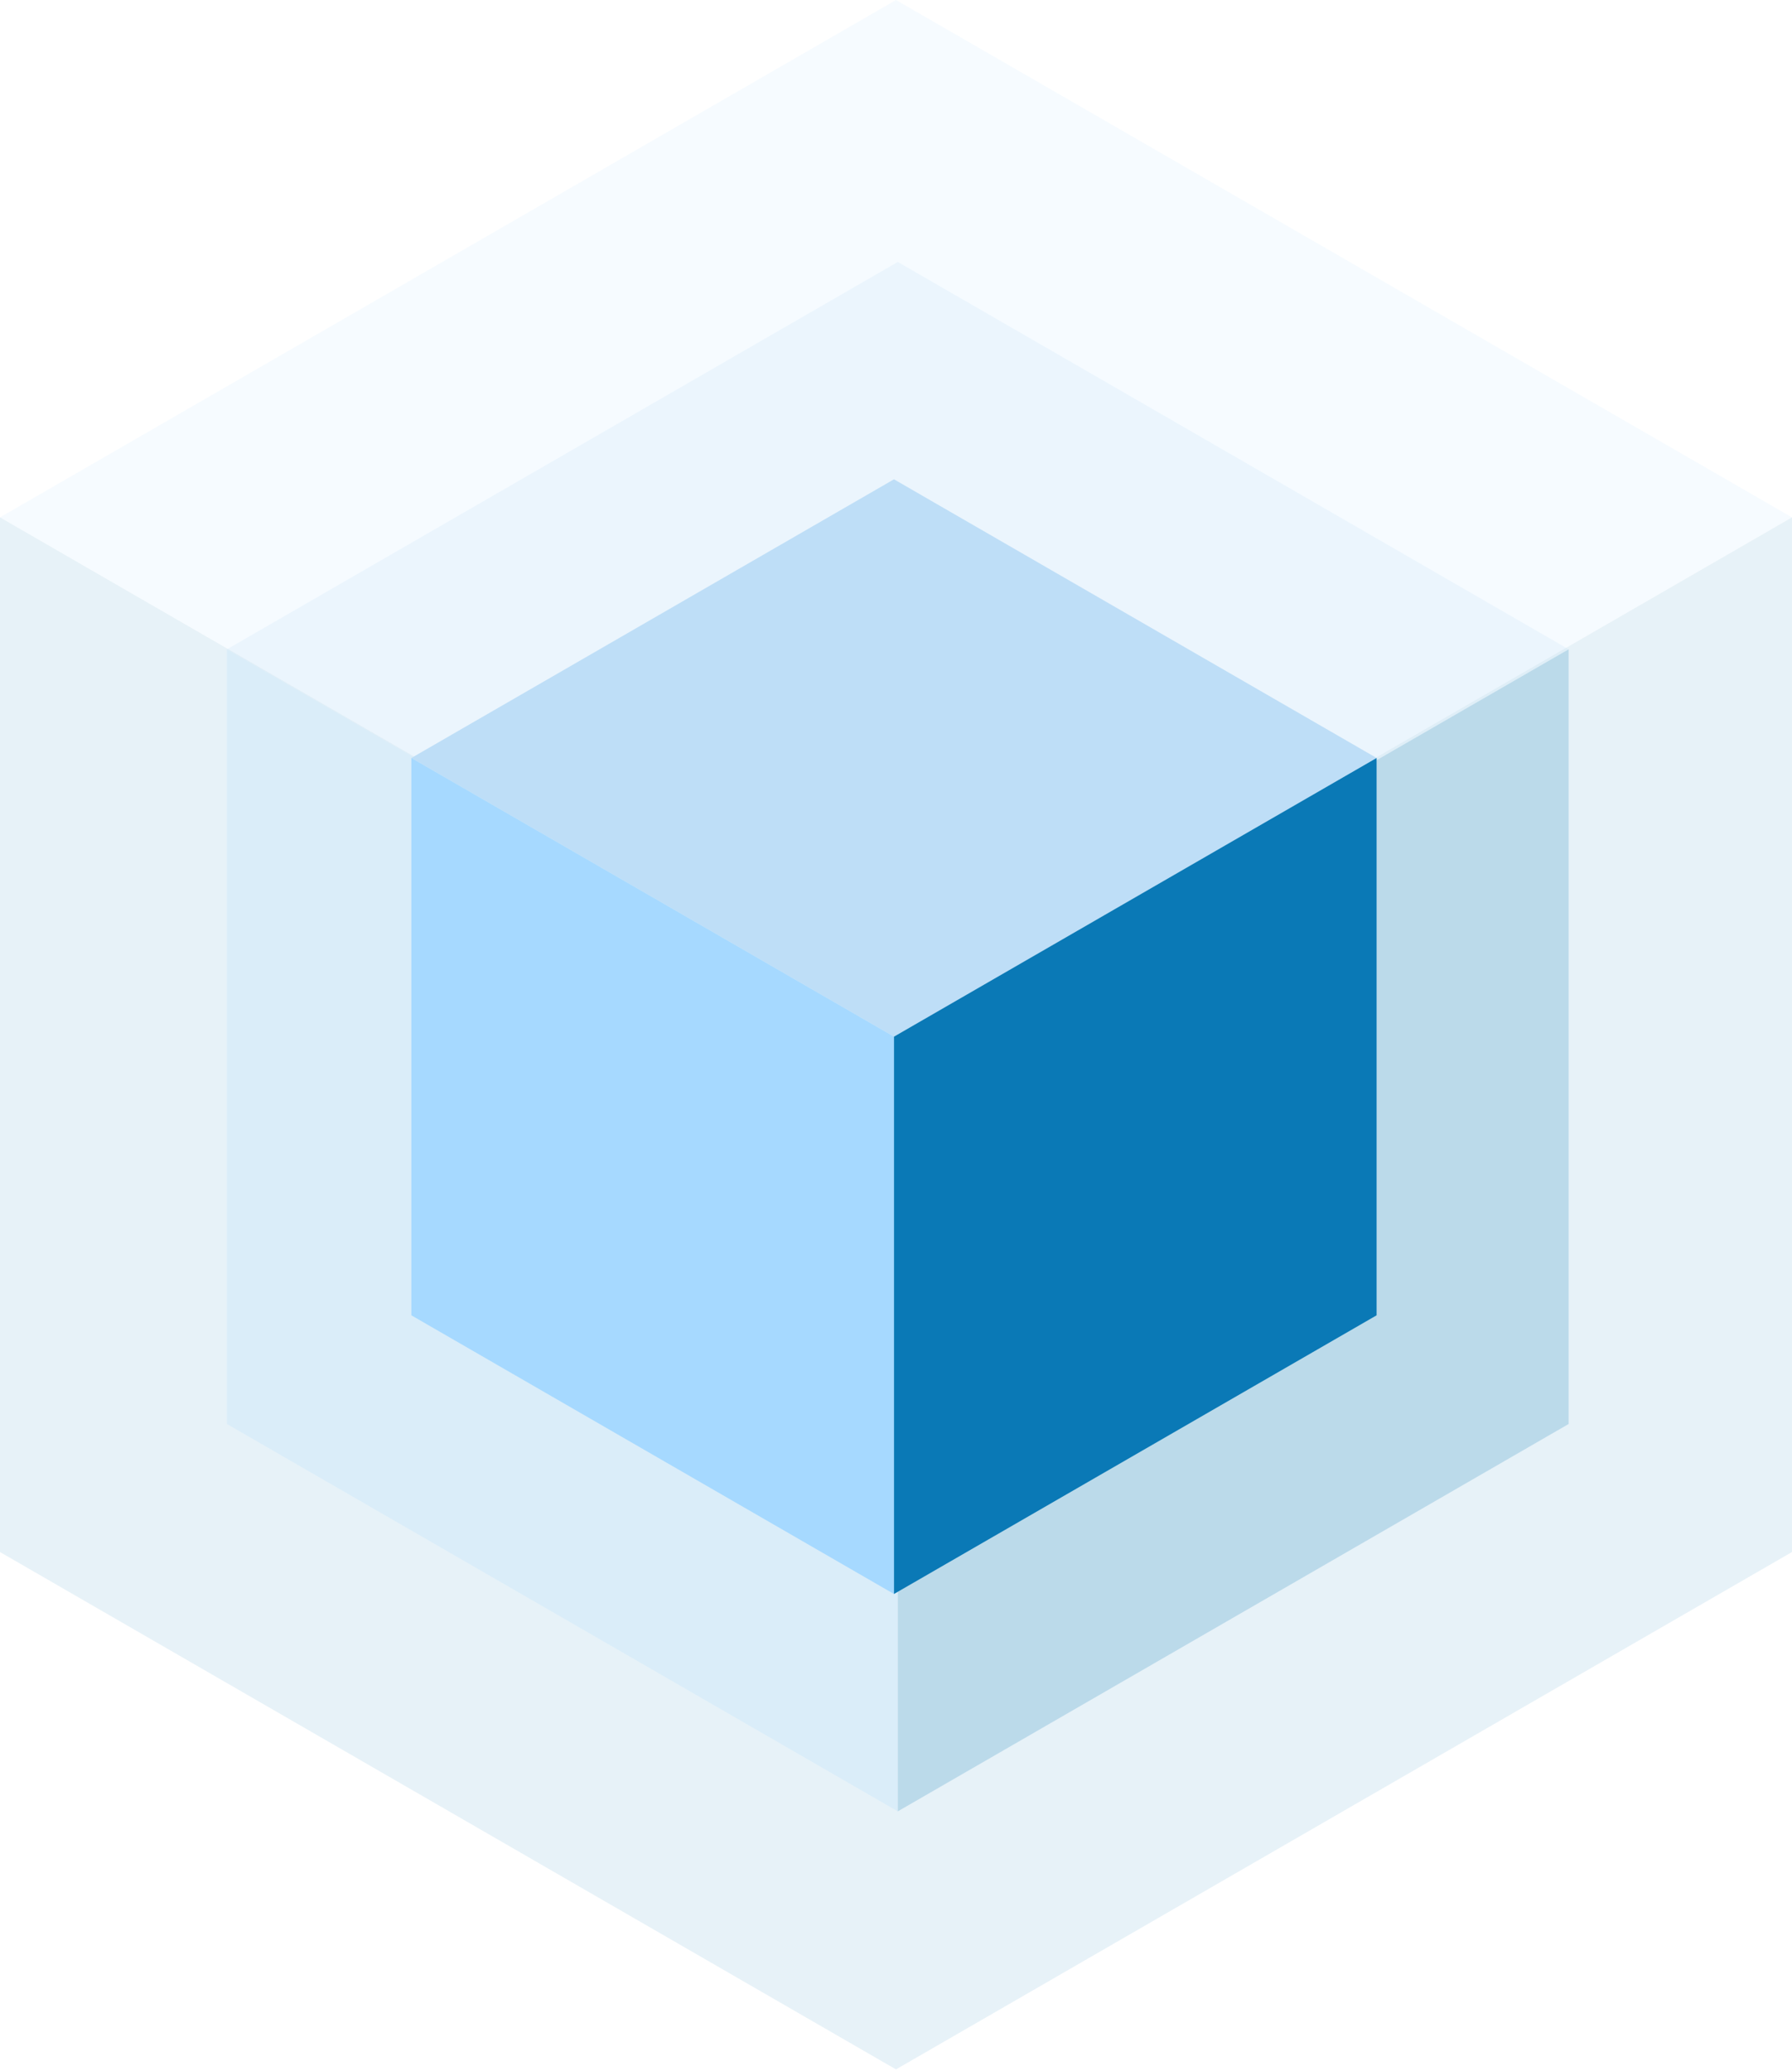 <svg width="360" height="416" viewBox="0 0 360 416" fill="none" xmlns="http://www.w3.org/2000/svg">
<g opacity="0.1">
<rect width="207.846" height="207.846" transform="matrix(0.866 0.5 -0.866 0.5 180 0)" fill="#A6D9FF"/>
<rect width="207.846" height="207.846" transform="matrix(0.866 0.5 0 1 0 103.923)" fill="#0A79B6"/>
<rect width="207.846" height="207.846" transform="matrix(0.866 -0.5 0 1 180 207.846)" fill="#0A79B6"/>
</g>
<g opacity="0.2">
<rect width="155.619" height="155.619" transform="matrix(0.866 0.5 -0.866 0.5 180.364 52.619)" fill="#BEDEF7"/>
<rect width="155.619" height="155.619" transform="matrix(0.866 0.5 0 1 45.594 130.429)" fill="#A6D9FF"/>
<rect width="155.619" height="155.619" transform="matrix(0.866 -0.5 0 1 180.364 208.238)" fill="#0A79B6"/>
</g>
<rect width="111.956" height="111.956" transform="matrix(0.866 0.5 -0.866 0.5 179.595 96.282)" fill="#BEDEF7"/>
<rect width="111.956" height="111.956" transform="matrix(0.866 0.5 0 1 82.638 152.26)" fill="#A6D9FF"/>
<rect width="111.956" height="111.956" transform="matrix(0.866 -0.5 0 1 179.595 208.238)" fill="#0A79B6"/>
</svg>

